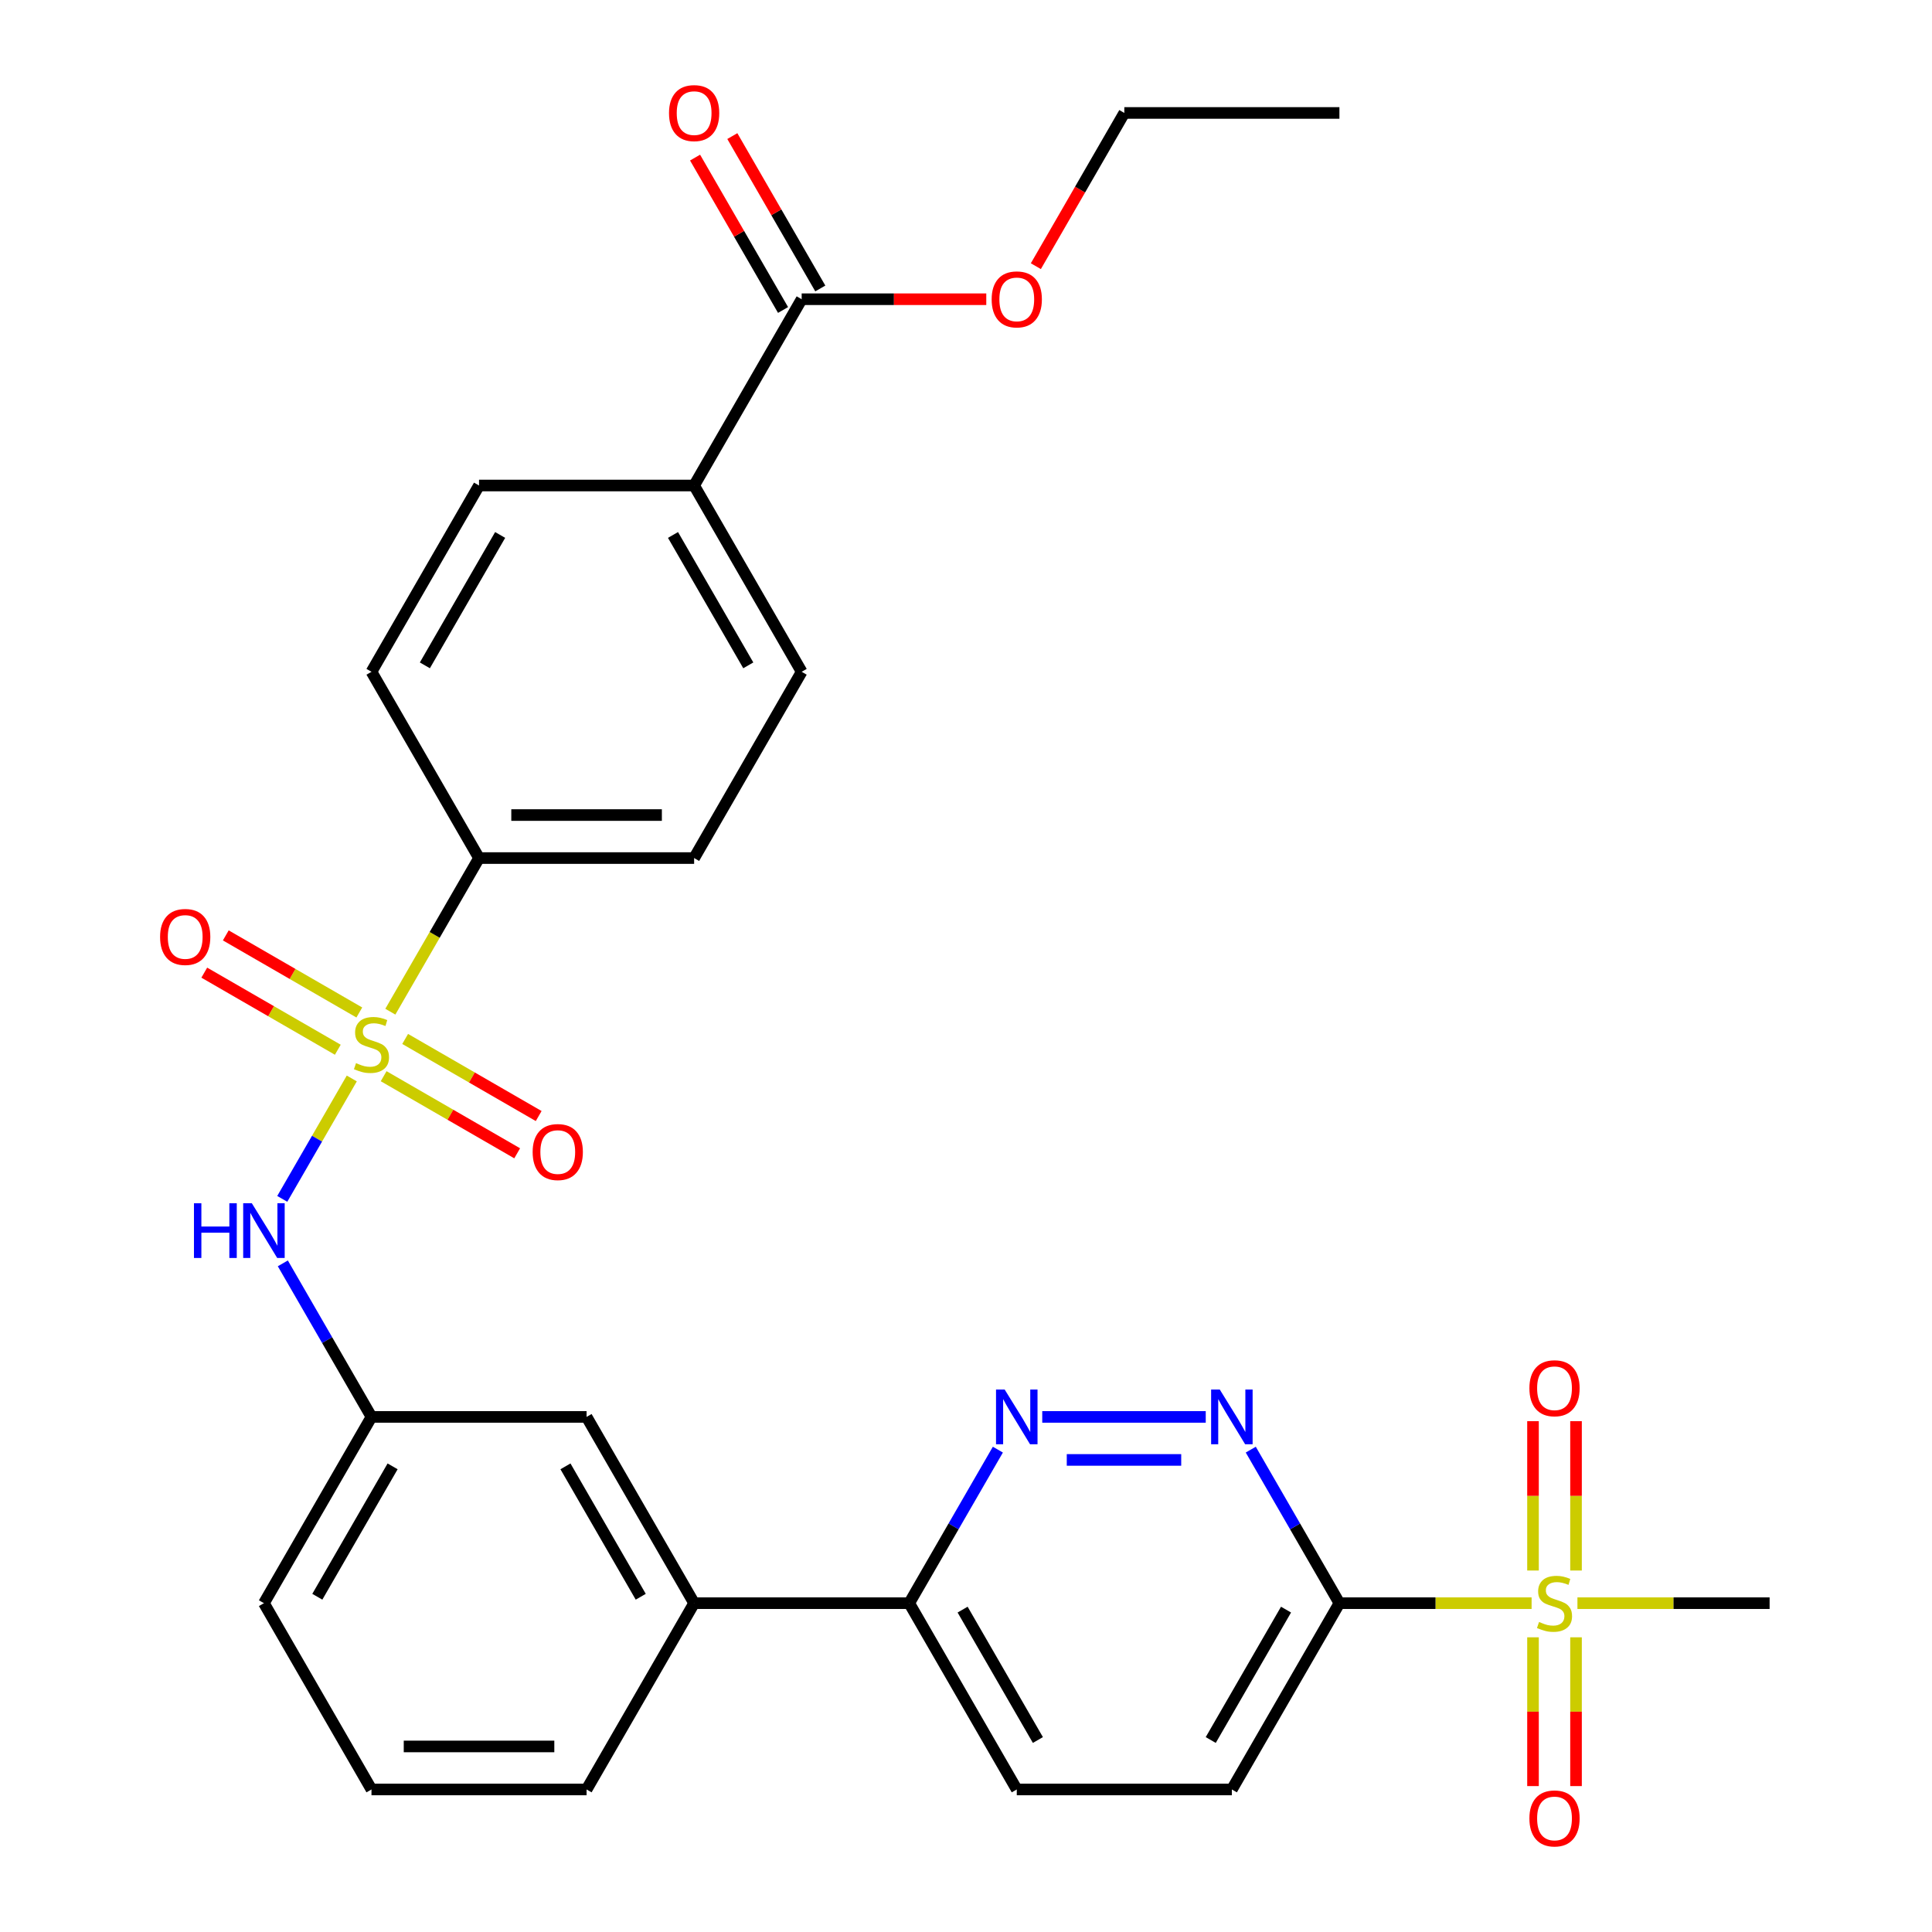 <?xml version='1.0' encoding='iso-8859-1'?>
<svg version='1.1' baseProfile='full'
              xmlns='http://www.w3.org/2000/svg'
                      xmlns:rdkit='http://www.rdkit.org/xml'
                      xmlns:xlink='http://www.w3.org/1999/xlink'
                  xml:space='preserve'
width='1000px' height='1000px' viewBox='0 0 1000 1000'>
<!-- END OF HEADER -->
<rect style='opacity:1.0;fill:#FFFFFF;stroke:none' width='1000' height='1000' x='0' y='0'> </rect>
<path class='bond-3' d='M 182.081,558.214 L 164.09,589.375' style='fill:none;fill-rule:evenodd;stroke:#CCCC00;stroke-width:6px;stroke-linecap:butt;stroke-linejoin:miter;stroke-opacity:1' />
<path class='bond-3' d='M 164.09,589.375 L 146.1,620.536' style='fill:none;fill-rule:evenodd;stroke:#0000FF;stroke-width:6px;stroke-linecap:butt;stroke-linejoin:miter;stroke-opacity:1' />
<path class='bond-5' d='M 202.038,523.648 L 224.992,483.891' style='fill:none;fill-rule:evenodd;stroke:#CCCC00;stroke-width:6px;stroke-linecap:butt;stroke-linejoin:miter;stroke-opacity:1' />
<path class='bond-5' d='M 224.992,483.891 L 247.945,444.133' style='fill:none;fill-rule:evenodd;stroke:#000000;stroke-width:6px;stroke-linecap:butt;stroke-linejoin:miter;stroke-opacity:1' />
<path class='bond-7' d='M 198.575,557.042 L 233.132,576.994' style='fill:none;fill-rule:evenodd;stroke:#CCCC00;stroke-width:6px;stroke-linecap:butt;stroke-linejoin:miter;stroke-opacity:1' />
<path class='bond-7' d='M 233.132,576.994 L 267.689,596.945' style='fill:none;fill-rule:evenodd;stroke:#FF0000;stroke-width:6px;stroke-linecap:butt;stroke-linejoin:miter;stroke-opacity:1' />
<path class='bond-7' d='M 209.709,537.759 L 244.265,557.71' style='fill:none;fill-rule:evenodd;stroke:#CCCC00;stroke-width:6px;stroke-linecap:butt;stroke-linejoin:miter;stroke-opacity:1' />
<path class='bond-7' d='M 244.265,557.71 L 278.822,577.661' style='fill:none;fill-rule:evenodd;stroke:#FF0000;stroke-width:6px;stroke-linecap:butt;stroke-linejoin:miter;stroke-opacity:1' />
<path class='bond-8' d='M 185.982,524.06 L 151.425,504.109' style='fill:none;fill-rule:evenodd;stroke:#CCCC00;stroke-width:6px;stroke-linecap:butt;stroke-linejoin:miter;stroke-opacity:1' />
<path class='bond-8' d='M 151.425,504.109 L 116.868,484.157' style='fill:none;fill-rule:evenodd;stroke:#FF0000;stroke-width:6px;stroke-linecap:butt;stroke-linejoin:miter;stroke-opacity:1' />
<path class='bond-8' d='M 174.849,543.344 L 140.292,523.392' style='fill:none;fill-rule:evenodd;stroke:#CCCC00;stroke-width:6px;stroke-linecap:butt;stroke-linejoin:miter;stroke-opacity:1' />
<path class='bond-8' d='M 140.292,523.392 L 105.735,503.441' style='fill:none;fill-rule:evenodd;stroke:#FF0000;stroke-width:6px;stroke-linecap:butt;stroke-linejoin:miter;stroke-opacity:1' />
<path class='bond-0' d='M 792.751,829.805 L 743.015,829.805' style='fill:none;fill-rule:evenodd;stroke:#CCCC00;stroke-width:6px;stroke-linecap:butt;stroke-linejoin:miter;stroke-opacity:1' />
<path class='bond-0' d='M 743.015,829.805 L 693.28,829.805' style='fill:none;fill-rule:evenodd;stroke:#000000;stroke-width:6px;stroke-linecap:butt;stroke-linejoin:miter;stroke-opacity:1' />
<path class='bond-10' d='M 815.747,812.901 L 815.747,774.246' style='fill:none;fill-rule:evenodd;stroke:#CCCC00;stroke-width:6px;stroke-linecap:butt;stroke-linejoin:miter;stroke-opacity:1' />
<path class='bond-10' d='M 815.747,774.246 L 815.747,735.592' style='fill:none;fill-rule:evenodd;stroke:#FF0000;stroke-width:6px;stroke-linecap:butt;stroke-linejoin:miter;stroke-opacity:1' />
<path class='bond-10' d='M 793.481,812.901 L 793.481,774.246' style='fill:none;fill-rule:evenodd;stroke:#CCCC00;stroke-width:6px;stroke-linecap:butt;stroke-linejoin:miter;stroke-opacity:1' />
<path class='bond-10' d='M 793.481,774.246 L 793.481,735.592' style='fill:none;fill-rule:evenodd;stroke:#FF0000;stroke-width:6px;stroke-linecap:butt;stroke-linejoin:miter;stroke-opacity:1' />
<path class='bond-11' d='M 793.481,847.468 L 793.481,885.972' style='fill:none;fill-rule:evenodd;stroke:#CCCC00;stroke-width:6px;stroke-linecap:butt;stroke-linejoin:miter;stroke-opacity:1' />
<path class='bond-11' d='M 793.481,885.972 L 793.481,924.477' style='fill:none;fill-rule:evenodd;stroke:#FF0000;stroke-width:6px;stroke-linecap:butt;stroke-linejoin:miter;stroke-opacity:1' />
<path class='bond-11' d='M 815.747,847.468 L 815.747,885.972' style='fill:none;fill-rule:evenodd;stroke:#CCCC00;stroke-width:6px;stroke-linecap:butt;stroke-linejoin:miter;stroke-opacity:1' />
<path class='bond-11' d='M 815.747,885.972 L 815.747,924.477' style='fill:none;fill-rule:evenodd;stroke:#FF0000;stroke-width:6px;stroke-linecap:butt;stroke-linejoin:miter;stroke-opacity:1' />
<path class='bond-23' d='M 816.477,829.805 L 866.213,829.805' style='fill:none;fill-rule:evenodd;stroke:#CCCC00;stroke-width:6px;stroke-linecap:butt;stroke-linejoin:miter;stroke-opacity:1' />
<path class='bond-23' d='M 866.213,829.805 L 915.948,829.805' style='fill:none;fill-rule:evenodd;stroke:#000000;stroke-width:6px;stroke-linecap:butt;stroke-linejoin:miter;stroke-opacity:1' />
<path class='bond-1' d='M 693.28,829.805 L 637.613,926.222' style='fill:none;fill-rule:evenodd;stroke:#000000;stroke-width:6px;stroke-linecap:butt;stroke-linejoin:miter;stroke-opacity:1' />
<path class='bond-1' d='M 665.647,833.134 L 626.68,900.626' style='fill:none;fill-rule:evenodd;stroke:#000000;stroke-width:6px;stroke-linecap:butt;stroke-linejoin:miter;stroke-opacity:1' />
<path class='bond-32' d='M 693.28,829.805 L 670.338,790.067' style='fill:none;fill-rule:evenodd;stroke:#000000;stroke-width:6px;stroke-linecap:butt;stroke-linejoin:miter;stroke-opacity:1' />
<path class='bond-32' d='M 670.338,790.067 L 647.396,750.33' style='fill:none;fill-rule:evenodd;stroke:#0000FF;stroke-width:6px;stroke-linecap:butt;stroke-linejoin:miter;stroke-opacity:1' />
<path class='bond-2' d='M 624.09,733.387 L 539.465,733.387' style='fill:none;fill-rule:evenodd;stroke:#0000FF;stroke-width:6px;stroke-linecap:butt;stroke-linejoin:miter;stroke-opacity:1' />
<path class='bond-2' d='M 611.396,755.654 L 552.159,755.654' style='fill:none;fill-rule:evenodd;stroke:#0000FF;stroke-width:6px;stroke-linecap:butt;stroke-linejoin:miter;stroke-opacity:1' />
<path class='bond-15' d='M 146.394,653.912 L 169.336,693.65' style='fill:none;fill-rule:evenodd;stroke:#0000FF;stroke-width:6px;stroke-linecap:butt;stroke-linejoin:miter;stroke-opacity:1' />
<path class='bond-15' d='M 169.336,693.65 L 192.279,733.387' style='fill:none;fill-rule:evenodd;stroke:#000000;stroke-width:6px;stroke-linecap:butt;stroke-linejoin:miter;stroke-opacity:1' />
<path class='bond-4' d='M 516.497,750.33 L 493.555,790.067' style='fill:none;fill-rule:evenodd;stroke:#0000FF;stroke-width:6px;stroke-linecap:butt;stroke-linejoin:miter;stroke-opacity:1' />
<path class='bond-4' d='M 493.555,790.067 L 470.613,829.805' style='fill:none;fill-rule:evenodd;stroke:#000000;stroke-width:6px;stroke-linecap:butt;stroke-linejoin:miter;stroke-opacity:1' />
<path class='bond-18' d='M 247.945,444.133 L 192.279,347.715' style='fill:none;fill-rule:evenodd;stroke:#000000;stroke-width:6px;stroke-linecap:butt;stroke-linejoin:miter;stroke-opacity:1' />
<path class='bond-19' d='M 247.945,444.133 L 359.279,444.133' style='fill:none;fill-rule:evenodd;stroke:#000000;stroke-width:6px;stroke-linecap:butt;stroke-linejoin:miter;stroke-opacity:1' />
<path class='bond-19' d='M 264.646,421.867 L 342.579,421.867' style='fill:none;fill-rule:evenodd;stroke:#000000;stroke-width:6px;stroke-linecap:butt;stroke-linejoin:miter;stroke-opacity:1' />
<path class='bond-6' d='M 414.946,154.88 L 359.279,251.298' style='fill:none;fill-rule:evenodd;stroke:#000000;stroke-width:6px;stroke-linecap:butt;stroke-linejoin:miter;stroke-opacity:1' />
<path class='bond-17' d='M 424.588,149.313 L 401.819,109.876' style='fill:none;fill-rule:evenodd;stroke:#000000;stroke-width:6px;stroke-linecap:butt;stroke-linejoin:miter;stroke-opacity:1' />
<path class='bond-17' d='M 401.819,109.876 L 379.05,70.439' style='fill:none;fill-rule:evenodd;stroke:#FF0000;stroke-width:6px;stroke-linecap:butt;stroke-linejoin:miter;stroke-opacity:1' />
<path class='bond-17' d='M 405.304,160.447 L 382.535,121.009' style='fill:none;fill-rule:evenodd;stroke:#000000;stroke-width:6px;stroke-linecap:butt;stroke-linejoin:miter;stroke-opacity:1' />
<path class='bond-17' d='M 382.535,121.009 L 359.766,81.572' style='fill:none;fill-rule:evenodd;stroke:#FF0000;stroke-width:6px;stroke-linecap:butt;stroke-linejoin:miter;stroke-opacity:1' />
<path class='bond-24' d='M 414.946,154.88 L 462.721,154.88' style='fill:none;fill-rule:evenodd;stroke:#000000;stroke-width:6px;stroke-linecap:butt;stroke-linejoin:miter;stroke-opacity:1' />
<path class='bond-24' d='M 462.721,154.88 L 510.496,154.88' style='fill:none;fill-rule:evenodd;stroke:#FF0000;stroke-width:6px;stroke-linecap:butt;stroke-linejoin:miter;stroke-opacity:1' />
<path class='bond-9' d='M 470.613,829.805 L 359.279,829.805' style='fill:none;fill-rule:evenodd;stroke:#000000;stroke-width:6px;stroke-linecap:butt;stroke-linejoin:miter;stroke-opacity:1' />
<path class='bond-20' d='M 470.613,829.805 L 526.28,926.222' style='fill:none;fill-rule:evenodd;stroke:#000000;stroke-width:6px;stroke-linecap:butt;stroke-linejoin:miter;stroke-opacity:1' />
<path class='bond-20' d='M 498.246,833.134 L 537.213,900.626' style='fill:none;fill-rule:evenodd;stroke:#000000;stroke-width:6px;stroke-linecap:butt;stroke-linejoin:miter;stroke-opacity:1' />
<path class='bond-12' d='M 359.279,829.805 L 303.612,733.387' style='fill:none;fill-rule:evenodd;stroke:#000000;stroke-width:6px;stroke-linecap:butt;stroke-linejoin:miter;stroke-opacity:1' />
<path class='bond-12' d='M 331.646,826.475 L 292.679,758.983' style='fill:none;fill-rule:evenodd;stroke:#000000;stroke-width:6px;stroke-linecap:butt;stroke-linejoin:miter;stroke-opacity:1' />
<path class='bond-31' d='M 359.279,829.805 L 303.612,926.222' style='fill:none;fill-rule:evenodd;stroke:#000000;stroke-width:6px;stroke-linecap:butt;stroke-linejoin:miter;stroke-opacity:1' />
<path class='bond-13' d='M 359.279,251.298 L 414.946,347.715' style='fill:none;fill-rule:evenodd;stroke:#000000;stroke-width:6px;stroke-linecap:butt;stroke-linejoin:miter;stroke-opacity:1' />
<path class='bond-13' d='M 348.346,276.894 L 387.312,344.386' style='fill:none;fill-rule:evenodd;stroke:#000000;stroke-width:6px;stroke-linecap:butt;stroke-linejoin:miter;stroke-opacity:1' />
<path class='bond-30' d='M 359.279,251.298 L 247.945,251.298' style='fill:none;fill-rule:evenodd;stroke:#000000;stroke-width:6px;stroke-linecap:butt;stroke-linejoin:miter;stroke-opacity:1' />
<path class='bond-14' d='M 637.613,926.222 L 526.28,926.222' style='fill:none;fill-rule:evenodd;stroke:#000000;stroke-width:6px;stroke-linecap:butt;stroke-linejoin:miter;stroke-opacity:1' />
<path class='bond-16' d='M 192.279,733.387 L 303.612,733.387' style='fill:none;fill-rule:evenodd;stroke:#000000;stroke-width:6px;stroke-linecap:butt;stroke-linejoin:miter;stroke-opacity:1' />
<path class='bond-27' d='M 192.279,733.387 L 136.612,829.805' style='fill:none;fill-rule:evenodd;stroke:#000000;stroke-width:6px;stroke-linecap:butt;stroke-linejoin:miter;stroke-opacity:1' />
<path class='bond-27' d='M 203.212,758.983 L 164.245,826.475' style='fill:none;fill-rule:evenodd;stroke:#000000;stroke-width:6px;stroke-linecap:butt;stroke-linejoin:miter;stroke-opacity:1' />
<path class='bond-21' d='M 192.279,347.715 L 247.945,251.298' style='fill:none;fill-rule:evenodd;stroke:#000000;stroke-width:6px;stroke-linecap:butt;stroke-linejoin:miter;stroke-opacity:1' />
<path class='bond-21' d='M 219.912,344.386 L 258.879,276.894' style='fill:none;fill-rule:evenodd;stroke:#000000;stroke-width:6px;stroke-linecap:butt;stroke-linejoin:miter;stroke-opacity:1' />
<path class='bond-22' d='M 359.279,444.133 L 414.946,347.715' style='fill:none;fill-rule:evenodd;stroke:#000000;stroke-width:6px;stroke-linecap:butt;stroke-linejoin:miter;stroke-opacity:1' />
<path class='bond-28' d='M 536.154,137.777 L 559.05,98.119' style='fill:none;fill-rule:evenodd;stroke:#FF0000;stroke-width:6px;stroke-linecap:butt;stroke-linejoin:miter;stroke-opacity:1' />
<path class='bond-28' d='M 559.05,98.119 L 581.947,58.462' style='fill:none;fill-rule:evenodd;stroke:#000000;stroke-width:6px;stroke-linecap:butt;stroke-linejoin:miter;stroke-opacity:1' />
<path class='bond-25' d='M 303.612,926.222 L 192.279,926.222' style='fill:none;fill-rule:evenodd;stroke:#000000;stroke-width:6px;stroke-linecap:butt;stroke-linejoin:miter;stroke-opacity:1' />
<path class='bond-25' d='M 286.912,903.956 L 208.979,903.956' style='fill:none;fill-rule:evenodd;stroke:#000000;stroke-width:6px;stroke-linecap:butt;stroke-linejoin:miter;stroke-opacity:1' />
<path class='bond-26' d='M 192.279,926.222 L 136.612,829.805' style='fill:none;fill-rule:evenodd;stroke:#000000;stroke-width:6px;stroke-linecap:butt;stroke-linejoin:miter;stroke-opacity:1' />
<path class='bond-29' d='M 581.947,58.462 L 693.28,58.462' style='fill:none;fill-rule:evenodd;stroke:#000000;stroke-width:6px;stroke-linecap:butt;stroke-linejoin:miter;stroke-opacity:1' />
<path  class='atom-0' d='M 184.279 550.271
Q 184.599 550.391, 185.919 550.951
Q 187.239 551.511, 188.679 551.871
Q 190.159 552.191, 191.599 552.191
Q 194.279 552.191, 195.839 550.911
Q 197.399 549.591, 197.399 547.311
Q 197.399 545.751, 196.599 544.791
Q 195.839 543.831, 194.639 543.311
Q 193.439 542.791, 191.439 542.191
Q 188.919 541.431, 187.399 540.711
Q 185.919 539.991, 184.839 538.471
Q 183.799 536.951, 183.799 534.391
Q 183.799 530.831, 186.199 528.631
Q 188.639 526.431, 193.439 526.431
Q 196.719 526.431, 200.439 527.991
L 199.519 531.071
Q 196.119 529.671, 193.559 529.671
Q 190.799 529.671, 189.279 530.831
Q 187.759 531.951, 187.799 533.911
Q 187.799 535.431, 188.559 536.351
Q 189.359 537.271, 190.479 537.791
Q 191.639 538.311, 193.559 538.911
Q 196.119 539.711, 197.639 540.511
Q 199.159 541.311, 200.239 542.951
Q 201.359 544.551, 201.359 547.311
Q 201.359 551.231, 198.719 553.351
Q 196.119 555.431, 191.759 555.431
Q 189.239 555.431, 187.319 554.871
Q 185.439 554.351, 183.199 553.431
L 184.279 550.271
' fill='#CCCC00'/>
<path  class='atom-1' d='M 796.614 839.525
Q 796.934 839.645, 798.254 840.205
Q 799.574 840.765, 801.014 841.125
Q 802.494 841.445, 803.934 841.445
Q 806.614 841.445, 808.174 840.165
Q 809.734 838.845, 809.734 836.565
Q 809.734 835.005, 808.934 834.045
Q 808.174 833.085, 806.974 832.565
Q 805.774 832.045, 803.774 831.445
Q 801.254 830.685, 799.734 829.965
Q 798.254 829.245, 797.174 827.725
Q 796.134 826.205, 796.134 823.645
Q 796.134 820.085, 798.534 817.885
Q 800.974 815.685, 805.774 815.685
Q 809.054 815.685, 812.774 817.245
L 811.854 820.325
Q 808.454 818.925, 805.894 818.925
Q 803.134 818.925, 801.614 820.085
Q 800.094 821.205, 800.134 823.165
Q 800.134 824.685, 800.894 825.605
Q 801.694 826.525, 802.814 827.045
Q 803.974 827.565, 805.894 828.165
Q 808.454 828.965, 809.974 829.765
Q 811.494 830.565, 812.574 832.205
Q 813.694 833.805, 813.694 836.565
Q 813.694 840.485, 811.054 842.605
Q 808.454 844.685, 804.094 844.685
Q 801.574 844.685, 799.654 844.125
Q 797.774 843.605, 795.534 842.685
L 796.614 839.525
' fill='#CCCC00'/>
<path  class='atom-3' d='M 631.353 719.227
L 640.633 734.227
Q 641.553 735.707, 643.033 738.387
Q 644.513 741.067, 644.593 741.227
L 644.593 719.227
L 648.353 719.227
L 648.353 747.547
L 644.473 747.547
L 634.513 731.147
Q 633.353 729.227, 632.113 727.027
Q 630.913 724.827, 630.553 724.147
L 630.553 747.547
L 626.873 747.547
L 626.873 719.227
L 631.353 719.227
' fill='#0000FF'/>
<path  class='atom-4' d='M 100.392 622.809
L 104.232 622.809
L 104.232 634.849
L 118.712 634.849
L 118.712 622.809
L 122.552 622.809
L 122.552 651.129
L 118.712 651.129
L 118.712 638.049
L 104.232 638.049
L 104.232 651.129
L 100.392 651.129
L 100.392 622.809
' fill='#0000FF'/>
<path  class='atom-4' d='M 130.352 622.809
L 139.632 637.809
Q 140.552 639.289, 142.032 641.969
Q 143.512 644.649, 143.592 644.809
L 143.592 622.809
L 147.352 622.809
L 147.352 651.129
L 143.472 651.129
L 133.512 634.729
Q 132.352 632.809, 131.112 630.609
Q 129.912 628.409, 129.552 627.729
L 129.552 651.129
L 125.872 651.129
L 125.872 622.809
L 130.352 622.809
' fill='#0000FF'/>
<path  class='atom-5' d='M 520.02 719.227
L 529.3 734.227
Q 530.22 735.707, 531.7 738.387
Q 533.18 741.067, 533.26 741.227
L 533.26 719.227
L 537.02 719.227
L 537.02 747.547
L 533.14 747.547
L 523.18 731.147
Q 522.02 729.227, 520.78 727.027
Q 519.58 724.827, 519.22 724.147
L 519.22 747.547
L 515.54 747.547
L 515.54 719.227
L 520.02 719.227
' fill='#0000FF'/>
<path  class='atom-8' d='M 275.696 596.298
Q 275.696 589.498, 279.056 585.698
Q 282.416 581.898, 288.696 581.898
Q 294.976 581.898, 298.336 585.698
Q 301.696 589.498, 301.696 596.298
Q 301.696 603.178, 298.296 607.098
Q 294.896 610.978, 288.696 610.978
Q 282.456 610.978, 279.056 607.098
Q 275.696 603.218, 275.696 596.298
M 288.696 607.778
Q 293.016 607.778, 295.336 604.898
Q 297.696 601.978, 297.696 596.298
Q 297.696 590.738, 295.336 587.938
Q 293.016 585.098, 288.696 585.098
Q 284.376 585.098, 282.016 587.898
Q 279.696 590.698, 279.696 596.298
Q 279.696 602.018, 282.016 604.898
Q 284.376 607.778, 288.696 607.778
' fill='#FF0000'/>
<path  class='atom-9' d='M 82.861 484.964
Q 82.861 478.164, 86.221 474.364
Q 89.581 470.564, 95.861 470.564
Q 102.141 470.564, 105.501 474.364
Q 108.861 478.164, 108.861 484.964
Q 108.861 491.844, 105.461 495.764
Q 102.061 499.644, 95.861 499.644
Q 89.621 499.644, 86.221 495.764
Q 82.861 491.884, 82.861 484.964
M 95.861 496.444
Q 100.181 496.444, 102.501 493.564
Q 104.861 490.644, 104.861 484.964
Q 104.861 479.404, 102.501 476.604
Q 100.181 473.764, 95.861 473.764
Q 91.541 473.764, 89.181 476.564
Q 86.861 479.364, 86.861 484.964
Q 86.861 490.684, 89.181 493.564
Q 91.541 496.444, 95.861 496.444
' fill='#FF0000'/>
<path  class='atom-11' d='M 791.614 718.551
Q 791.614 711.751, 794.974 707.951
Q 798.334 704.151, 804.614 704.151
Q 810.894 704.151, 814.254 707.951
Q 817.614 711.751, 817.614 718.551
Q 817.614 725.431, 814.214 729.351
Q 810.814 733.231, 804.614 733.231
Q 798.374 733.231, 794.974 729.351
Q 791.614 725.471, 791.614 718.551
M 804.614 730.031
Q 808.934 730.031, 811.254 727.151
Q 813.614 724.231, 813.614 718.551
Q 813.614 712.991, 811.254 710.191
Q 808.934 707.351, 804.614 707.351
Q 800.294 707.351, 797.934 710.151
Q 795.614 712.951, 795.614 718.551
Q 795.614 724.271, 797.934 727.151
Q 800.294 730.031, 804.614 730.031
' fill='#FF0000'/>
<path  class='atom-12' d='M 791.614 941.218
Q 791.614 934.418, 794.974 930.618
Q 798.334 926.818, 804.614 926.818
Q 810.894 926.818, 814.254 930.618
Q 817.614 934.418, 817.614 941.218
Q 817.614 948.098, 814.214 952.018
Q 810.814 955.898, 804.614 955.898
Q 798.374 955.898, 794.974 952.018
Q 791.614 948.138, 791.614 941.218
M 804.614 952.698
Q 808.934 952.698, 811.254 949.818
Q 813.614 946.898, 813.614 941.218
Q 813.614 935.658, 811.254 932.858
Q 808.934 930.018, 804.614 930.018
Q 800.294 930.018, 797.934 932.818
Q 795.614 935.618, 795.614 941.218
Q 795.614 946.938, 797.934 949.818
Q 800.294 952.698, 804.614 952.698
' fill='#FF0000'/>
<path  class='atom-18' d='M 346.279 58.542
Q 346.279 51.742, 349.639 47.942
Q 352.999 44.142, 359.279 44.142
Q 365.559 44.142, 368.919 47.942
Q 372.279 51.742, 372.279 58.542
Q 372.279 65.422, 368.879 69.342
Q 365.479 73.222, 359.279 73.222
Q 353.039 73.222, 349.639 69.342
Q 346.279 65.462, 346.279 58.542
M 359.279 70.022
Q 363.599 70.022, 365.919 67.142
Q 368.279 64.222, 368.279 58.542
Q 368.279 52.982, 365.919 50.182
Q 363.599 47.342, 359.279 47.342
Q 354.959 47.342, 352.599 50.142
Q 350.279 52.942, 350.279 58.542
Q 350.279 64.262, 352.599 67.142
Q 354.959 70.022, 359.279 70.022
' fill='#FF0000'/>
<path  class='atom-25' d='M 513.28 154.96
Q 513.28 148.16, 516.64 144.36
Q 520 140.56, 526.28 140.56
Q 532.56 140.56, 535.92 144.36
Q 539.28 148.16, 539.28 154.96
Q 539.28 161.84, 535.88 165.76
Q 532.48 169.64, 526.28 169.64
Q 520.04 169.64, 516.64 165.76
Q 513.28 161.88, 513.28 154.96
M 526.28 166.44
Q 530.6 166.44, 532.92 163.56
Q 535.28 160.64, 535.28 154.96
Q 535.28 149.4, 532.92 146.6
Q 530.6 143.76, 526.28 143.76
Q 521.96 143.76, 519.6 146.56
Q 517.28 149.36, 517.28 154.96
Q 517.28 160.68, 519.6 163.56
Q 521.96 166.44, 526.28 166.44
' fill='#FF0000'/>
</svg>
